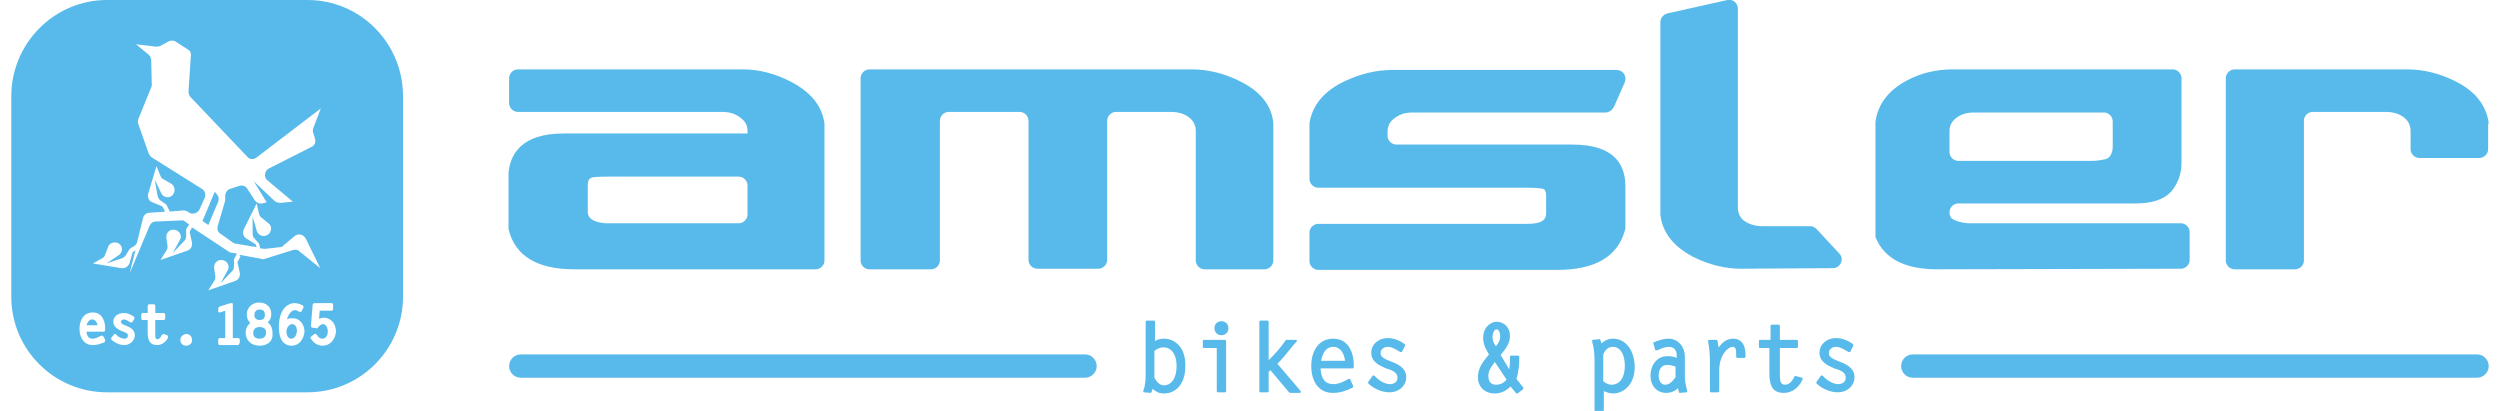 <svg width="219" height="36" viewBox="0 0 219 36" fill="none" xmlns="http://www.w3.org/2000/svg">
<g clip-path="url(#clip0_248_968)">
<path d="M72.223 10.825C72.019 9.294 71.049 8.068 69.262 7.149C67.883 6.434 66.453 6.077 65.075 6.077H45.364C44.955 6.077 44.598 6.434 44.598 6.843V9.038C44.598 9.447 44.955 9.804 45.364 9.804H63.236C63.9 9.804 64.411 9.957 64.87 10.315C65.279 10.621 65.483 10.979 65.483 11.489V11.694H49.347C45.67 11.694 44.7 13.532 44.547 15.115V20.068C45.108 22.417 47.049 23.591 50.317 23.591H71.457C71.866 23.591 72.223 23.234 72.223 22.826V10.825ZM51.696 19.098C51.543 18.945 51.492 18.74 51.492 18.587V16.238C51.492 15.677 51.696 15.626 51.798 15.575C51.849 15.523 52.206 15.472 53.381 15.472H64.717C65.126 15.472 65.483 15.83 65.483 16.238V18.791C65.483 19.2 65.126 19.558 64.717 19.558H53.023C52.411 19.506 51.951 19.353 51.696 19.098ZM111.543 10.774C111.389 9.191 110.368 7.966 108.581 7.098C107.253 6.434 105.823 6.077 104.394 6.077H76.155C75.747 6.077 75.389 6.434 75.389 6.843V22.826C75.389 23.234 75.747 23.591 76.155 23.591H81.568C81.977 23.591 82.334 23.234 82.334 22.826V10.57C82.334 10.162 82.692 9.804 83.1 9.804H89.33C89.738 9.804 90.096 10.162 90.096 10.57V22.774C90.096 23.183 90.453 23.54 90.862 23.54H96.223C96.632 23.54 96.989 23.183 96.989 22.774V10.57C96.989 10.162 97.347 9.804 97.755 9.804H102.555C103.219 9.804 103.73 9.957 104.138 10.264C104.547 10.57 104.751 10.979 104.751 11.489V22.826C104.751 23.234 105.109 23.591 105.517 23.591H110.777C111.185 23.591 111.543 23.234 111.543 22.826V10.774ZM137.738 12.664H122.317C121.909 12.664 121.551 12.306 121.551 11.898V11.54C121.551 11.03 121.755 10.621 122.215 10.315C122.623 10.008 123.134 9.855 123.747 9.855H140.649C140.955 9.855 141.211 9.651 141.364 9.396L142.334 7.2C142.538 6.689 142.181 6.128 141.619 6.128H121.96C120.53 6.128 119.1 6.485 117.721 7.149C115.934 8.017 114.964 9.243 114.709 10.774V15.677C114.709 16.085 115.066 16.443 115.474 16.443H133.653C134.879 16.443 135.134 16.545 135.185 16.545C135.287 16.596 135.44 16.647 135.44 17.209V18.689C135.44 18.894 135.389 19.098 135.236 19.251C135.032 19.455 134.623 19.608 133.806 19.608H115.474C115.066 19.608 114.709 19.966 114.709 20.375V22.877C114.709 23.285 115.066 23.643 115.474 23.643H136.411C139.679 23.643 141.67 22.519 142.334 20.221C142.334 20.17 142.385 20.068 142.385 20.017V16.187C142.334 14.553 141.568 12.664 137.738 12.664ZM159.134 20.068C158.981 19.915 158.777 19.813 158.572 19.813H154.385C153.772 19.813 153.262 19.66 152.802 19.353C152.445 19.098 152.24 18.689 152.24 18.179V0.766C152.24 0.255 151.781 -0.102 151.321 1.07453e-05L146.062 1.174C145.704 1.277 145.449 1.583 145.449 1.94V18.791C145.602 20.323 146.572 21.6 148.36 22.519C149.687 23.183 151.117 23.54 152.496 23.54L160.564 23.489C161.228 23.489 161.585 22.672 161.126 22.213L159.134 20.068ZM191.815 20.323C191.815 19.915 191.457 19.558 191.049 19.558H172.411C171.747 19.506 171.287 19.353 170.981 19.149C170.828 18.996 170.777 18.791 170.777 18.587C170.777 18.179 171.134 17.821 171.543 17.821H187.117C188.445 17.821 189.466 17.515 190.13 16.851L190.181 16.8C190.794 16.085 191.1 15.217 191.1 14.247V6.843C191.1 6.434 190.743 6.077 190.334 6.077H171.083C169.653 6.077 168.274 6.383 167.049 7.047C165.415 7.915 164.496 9.14 164.291 10.672V20.783L164.343 20.885C165.109 22.672 166.896 23.591 169.704 23.591L191.049 23.54C191.457 23.54 191.815 23.183 191.815 22.774V20.323ZM171.543 14.094C171.134 14.094 170.777 13.736 170.777 13.328V11.489C170.777 10.979 170.981 10.621 171.389 10.315C171.798 10.008 172.309 9.855 172.921 9.855H184.309C184.717 9.855 185.074 10.213 185.074 10.621V12.868C185.074 13.123 185.023 13.379 184.87 13.634C184.768 13.787 184.615 13.889 184.462 13.94C184.206 13.992 183.798 14.094 183.185 14.094H171.543ZM218.011 10.774C217.806 9.243 216.836 7.966 215.049 7.098C213.721 6.434 212.292 6.077 210.862 6.077H195.747C195.338 6.077 194.981 6.434 194.981 6.843V22.826C194.981 23.234 195.338 23.591 195.747 23.591H201.057C201.466 23.591 201.823 23.234 201.823 22.826V10.57C201.823 10.162 202.181 9.804 202.589 9.804H208.972C209.636 9.804 210.147 9.957 210.555 10.264C210.964 10.57 211.168 10.979 211.168 11.489V13.072C211.168 13.481 211.526 13.838 211.934 13.838H217.194C217.602 13.838 217.96 13.481 217.96 13.072V10.877L218.011 10.774ZM216.989 33.089H167.56C166.998 33.089 166.538 32.63 166.538 32.068C166.538 31.506 166.998 31.047 167.56 31.047H216.989C217.551 31.047 218.011 31.506 218.011 32.068C218.011 32.63 217.551 33.089 216.989 33.089ZM95.049 33.089H45.619C45.057 33.089 44.598 32.63 44.598 32.068C44.598 31.506 45.057 31.047 45.619 31.047H95.049C95.611 31.047 96.07 31.506 96.07 32.068C96.07 32.63 95.611 33.089 95.049 33.089ZM101.994 29.668C101.687 29.668 101.432 29.719 101.177 29.872V28.187C101.177 28.136 101.126 28.085 101.074 28.085H100.462C100.411 28.085 100.36 28.136 100.36 28.187V32.63C100.36 33.14 100.36 33.702 100.155 34.213V34.315C100.155 34.366 100.206 34.366 100.206 34.366L100.768 34.417C100.819 34.417 100.87 34.366 100.87 34.366L100.972 34.06C101.279 34.315 101.483 34.468 101.994 34.468C102.709 34.468 103.832 33.958 103.832 32.068C103.883 30.281 102.76 29.668 101.994 29.668ZM103.066 32.068C103.066 33.396 102.402 33.753 101.994 33.753C101.636 33.753 101.381 33.549 101.126 33.089V30.74C101.381 30.536 101.636 30.434 101.84 30.434C102.453 30.383 103.066 30.843 103.066 32.068ZM107.304 29.77H105.466C105.415 29.77 105.364 29.821 105.364 29.872V30.383C105.364 30.434 105.415 30.485 105.466 30.485H106.589V34.264C106.589 34.315 106.64 34.366 106.691 34.366H107.304C107.355 34.366 107.406 34.315 107.406 34.264V29.872C107.406 29.821 107.355 29.77 107.304 29.77ZM106.998 28.136C106.64 28.136 106.385 28.392 106.385 28.749C106.385 29.106 106.64 29.362 106.998 29.362C107.355 29.362 107.611 29.106 107.611 28.749C107.611 28.392 107.355 28.136 106.998 28.136ZM111.9 31.864C112.309 31.455 112.564 31.149 112.972 30.638C113.126 30.434 113.33 30.179 113.585 29.923C113.636 29.872 113.636 29.872 113.585 29.821C113.585 29.77 113.534 29.77 113.483 29.77H112.717C112.666 29.77 112.666 29.77 112.615 29.821C112.206 30.434 111.696 30.996 111.134 31.558V28.187C111.134 28.136 111.083 28.085 111.032 28.085H110.419C110.368 28.085 110.317 28.136 110.317 28.187V34.264C110.317 34.315 110.368 34.366 110.419 34.366H111.032C111.083 34.366 111.134 34.315 111.134 34.264V32.579L111.287 32.425L112.921 34.366C112.921 34.366 112.972 34.417 113.023 34.417H113.84C113.891 34.417 113.943 34.417 113.943 34.366V34.264L111.9 31.864ZM116.802 29.668C115.372 29.668 114.862 30.945 114.862 32.068C114.862 33.191 115.372 34.417 116.751 34.417C117.364 34.417 117.874 34.264 118.487 33.958L118.538 33.906V33.804L118.283 33.243C118.283 33.191 118.232 33.191 118.232 33.191H118.13C117.619 33.498 117.211 33.651 116.802 33.651C116.087 33.651 115.73 33.191 115.679 32.272H118.487C118.538 32.272 118.589 32.221 118.589 32.17V31.813C118.589 31.864 118.589 29.668 116.802 29.668ZM115.73 31.608C115.883 30.791 116.24 30.383 116.802 30.383C117.415 30.383 117.772 30.996 117.823 31.608H115.73ZM121.704 31.608C121.347 31.455 120.938 31.302 120.938 30.945C120.938 30.587 121.245 30.383 121.551 30.383C121.96 30.383 122.317 30.638 122.674 30.843H122.777C122.828 30.843 122.828 30.843 122.828 30.791L123.083 30.281C123.083 30.23 123.083 30.179 123.032 30.128C122.521 29.77 122.062 29.617 121.551 29.617C120.734 29.617 120.121 30.179 120.121 30.894C120.121 31.762 120.938 32.068 121.551 32.323H121.602C122.011 32.477 122.419 32.63 122.419 33.089C122.419 33.498 122.062 33.651 121.755 33.651C121.296 33.651 120.734 33.294 120.428 32.936C120.428 32.936 120.377 32.885 120.326 32.885C120.274 32.885 120.274 32.885 120.223 32.936L119.866 33.447C119.815 33.498 119.866 33.549 119.866 33.6C120.428 34.111 121.091 34.366 121.755 34.366C122.47 34.366 123.185 33.855 123.185 33.038C123.185 32.17 122.368 31.864 121.704 31.608ZM132.836 33.191C133.04 32.579 133.091 31.915 133.091 31.251C133.091 31.2 133.091 31.2 133.04 31.2L132.989 31.149H132.377C132.326 31.149 132.274 31.2 132.274 31.251C132.274 31.506 132.274 31.864 132.223 32.221V32.374L131.457 31.098C131.866 30.587 132.274 30.128 132.274 29.413C132.274 28.698 131.764 28.187 131.1 28.187C130.64 28.187 129.926 28.596 129.926 29.617C129.926 30.179 130.181 30.638 130.436 31.047C129.926 31.66 129.466 32.221 129.466 33.038C129.466 33.906 130.079 34.468 130.947 34.468C131.457 34.468 131.917 34.264 132.326 33.855L132.785 34.417C132.785 34.417 132.836 34.468 132.887 34.468H132.938L133.398 34.111L133.449 34.06V33.958L132.836 33.191ZM131.049 30.332C130.845 30.077 130.743 29.821 130.743 29.515C130.743 29.311 130.845 28.851 131.1 28.851C131.304 28.851 131.406 29.157 131.406 29.362C131.457 29.719 131.304 30.026 131.049 30.332ZM130.947 31.711L131.968 33.243C131.764 33.549 131.406 33.702 131.049 33.702C130.64 33.702 130.385 33.447 130.385 32.987C130.334 32.528 130.64 32.119 130.947 31.711ZM141.313 29.668C140.853 29.668 140.598 29.821 140.291 30.077L140.189 29.77C140.189 29.719 140.138 29.668 140.087 29.719L139.526 29.77C139.474 29.77 139.474 29.77 139.474 29.821V29.923C139.628 30.485 139.679 30.996 139.679 31.506V35.949C139.679 36 139.73 36.051 139.781 36.051H140.394C140.445 36.051 140.496 36 140.496 35.949V34.264C140.751 34.366 141.006 34.468 141.313 34.468C142.079 34.468 143.202 33.855 143.202 32.119C143.151 30.434 142.232 29.668 141.313 29.668ZM142.334 32.068C142.334 33.089 141.874 33.702 141.16 33.702C140.955 33.702 140.7 33.6 140.445 33.396V31.047C140.649 30.587 140.904 30.383 141.313 30.383C141.721 30.383 142.334 30.74 142.334 32.068ZM147.594 31.2C147.594 30.485 147.083 29.668 146.164 29.668C145.704 29.668 145.296 29.821 144.887 29.974C144.836 29.974 144.836 30.026 144.836 30.077L144.989 30.638C144.989 30.689 145.04 30.689 145.04 30.689H145.143L145.296 30.638C145.602 30.485 145.909 30.383 146.215 30.383C146.623 30.383 146.879 30.689 146.879 31.098V31.353C146.674 31.251 146.368 31.2 146.062 31.2C145.091 31.2 144.581 32.068 144.581 32.885C144.581 33.804 145.143 34.417 145.96 34.417C146.368 34.417 146.726 34.264 146.981 34.008L147.083 34.366C147.083 34.417 147.134 34.417 147.185 34.417L147.747 34.366C147.798 34.366 147.798 34.366 147.798 34.315V34.213C147.696 33.855 147.594 33.447 147.594 33.038V31.2ZM146.777 32.119V33.038C146.521 33.396 146.266 33.702 145.857 33.702C145.449 33.702 145.296 33.243 145.296 32.936C145.296 32.681 145.347 31.966 146.062 31.966C146.266 31.966 146.521 32.017 146.777 32.119ZM151.832 29.668C151.219 29.668 150.862 30.026 150.555 30.434L150.453 29.872C150.453 29.821 150.402 29.77 150.351 29.77H149.738C149.687 29.77 149.687 29.77 149.636 29.821C149.636 29.821 149.585 29.872 149.636 29.923C149.738 30.485 149.789 31.047 149.789 31.762V34.264C149.789 34.315 149.84 34.366 149.891 34.366H150.504C150.555 34.366 150.606 34.315 150.606 34.264V32.425C150.606 31.098 151.372 30.383 151.781 30.383C152.087 30.383 152.087 30.689 152.087 31.098V31.251C152.087 31.302 152.138 31.353 152.189 31.353H152.802C152.853 31.353 152.904 31.302 152.904 31.251C152.955 30.23 152.547 29.668 151.832 29.668ZM157.296 32.936C157.245 32.936 157.194 32.936 157.194 32.987C156.989 33.447 156.683 33.702 156.377 33.702C155.968 33.702 155.917 33.345 155.917 32.885V30.485H157.398C157.449 30.485 157.5 30.434 157.5 30.383V29.872C157.5 29.821 157.449 29.77 157.398 29.77H155.917V28.545C155.917 28.494 155.866 28.443 155.815 28.443H155.202C155.151 28.443 155.1 28.494 155.1 28.545V29.77H154.181C154.13 29.77 154.079 29.821 154.079 29.872V30.383C154.079 30.434 154.13 30.485 154.181 30.485H154.998V32.681C154.998 33.906 155.355 34.417 156.274 34.417C156.938 34.417 157.551 34.008 157.909 33.243V33.14C157.909 33.089 157.857 33.089 157.857 33.089L157.296 32.936ZM160.972 31.608C160.615 31.455 160.206 31.302 160.206 30.945C160.206 30.587 160.513 30.383 160.819 30.383C161.228 30.383 161.585 30.638 161.943 30.843H162.045C162.096 30.843 162.096 30.843 162.096 30.791L162.351 30.281C162.351 30.23 162.351 30.179 162.3 30.128C161.789 29.77 161.33 29.617 160.819 29.617C160.002 29.617 159.389 30.179 159.389 30.894C159.389 31.762 160.206 32.068 160.819 32.323H160.87C161.279 32.477 161.687 32.63 161.687 33.089C161.687 33.498 161.33 33.651 161.023 33.651C160.564 33.651 160.002 33.294 159.696 32.936C159.696 32.936 159.645 32.885 159.594 32.885C159.543 32.885 159.543 32.885 159.491 32.936L159.134 33.447C159.083 33.498 159.134 33.549 159.134 33.6C159.696 34.111 160.36 34.366 161.023 34.366C161.738 34.366 162.453 33.855 162.453 33.038C162.453 32.17 161.636 31.864 160.972 31.608Z" fill="#58BAEA"/>
<path d="M18.811 16.8L17.738 19.353L18.249 19.711L19.117 17.668C19.168 17.464 19.168 17.26 19.066 17.106L18.811 16.8ZM22.743 28.034C23.049 28.034 23.202 27.881 23.202 27.575C23.202 27.268 23.049 27.115 22.743 27.115C22.385 27.115 22.283 27.37 22.283 27.626C22.283 27.881 22.487 28.034 22.743 28.034ZM25.602 28.392C25.296 28.392 25.091 28.749 25.091 29.055C25.091 29.26 25.194 29.668 25.5 29.668C25.96 29.668 26.011 29.055 26.011 28.953C26.011 28.851 25.96 28.392 25.602 28.392ZM22.743 28.647C22.385 28.647 22.181 28.851 22.181 29.157C22.181 29.515 22.385 29.668 22.743 29.668C23.1 29.668 23.304 29.464 23.304 29.157C23.355 28.851 23.1 28.647 22.743 28.647Z" fill="#58BAEA"/>
<path d="M26.93 0H9.364C4.768 0 0.989 3.779 0.989 8.426V25.991C0.989 30.638 4.768 34.366 9.364 34.366H26.93C31.577 34.366 35.304 30.587 35.304 25.991V8.426C35.304 3.779 31.577 0 26.93 0ZM9.211 28.902C9.211 29.004 9.16 29.055 9.057 29.055H7.577C7.628 29.668 7.985 29.668 8.138 29.668C8.343 29.668 8.547 29.566 8.853 29.413C8.904 29.413 8.955 29.362 8.955 29.413C9.006 29.413 9.006 29.464 9.057 29.464L9.211 29.77V29.872C9.211 29.923 9.16 29.923 9.16 29.974C8.802 30.128 8.496 30.23 8.138 30.23C7.423 30.23 6.964 29.668 6.964 28.8C6.964 28.136 7.27 27.37 8.138 27.37C9.057 27.37 9.211 28.34 9.211 28.698V28.902ZM10.896 30.23C10.538 30.23 10.13 30.077 9.772 29.77C9.721 29.719 9.721 29.617 9.772 29.566L9.977 29.311C9.977 29.26 10.028 29.26 10.079 29.26C10.13 29.26 10.181 29.26 10.181 29.311C10.334 29.515 10.64 29.668 10.896 29.668C10.947 29.668 11.202 29.668 11.202 29.413C11.202 29.209 11.1 29.157 10.794 29.055C10.436 28.902 9.926 28.698 9.926 28.187C9.926 27.728 10.334 27.421 10.845 27.421C11.151 27.421 11.406 27.523 11.713 27.728C11.764 27.779 11.815 27.83 11.764 27.932L11.611 28.187C11.611 28.238 11.56 28.238 11.508 28.238H11.406C11.253 28.136 11.049 27.983 10.845 27.983C10.743 27.983 10.589 28.085 10.589 28.187C10.589 28.34 10.794 28.443 10.947 28.494C11.304 28.647 11.815 28.8 11.815 29.413C11.764 29.923 11.304 30.23 10.896 30.23ZM13.755 30.23C13.194 30.23 12.938 29.872 12.938 29.157V28.034H12.53C12.428 28.034 12.377 27.983 12.377 27.881V27.575C12.377 27.472 12.428 27.421 12.53 27.421H12.938V26.808C12.938 26.706 12.989 26.655 13.091 26.655H13.449C13.551 26.655 13.602 26.706 13.602 26.808V27.421H14.317C14.419 27.421 14.47 27.472 14.47 27.575V27.881C14.47 27.983 14.419 28.034 14.317 28.034H13.602V29.311C13.602 29.617 13.653 29.719 13.755 29.719C13.909 29.719 14.062 29.617 14.164 29.362C14.215 29.311 14.266 29.26 14.317 29.26L14.623 29.362C14.675 29.362 14.675 29.413 14.726 29.464V29.566C14.521 29.974 14.164 30.23 13.755 30.23ZM16.308 30.281C16.002 30.281 15.798 30.077 15.798 29.77C15.798 29.515 16.053 29.26 16.308 29.26C16.615 29.26 16.819 29.464 16.819 29.77C16.87 30.026 16.615 30.281 16.308 30.281ZM20.955 30.077C20.955 30.179 20.904 30.23 20.802 30.23H19.27C19.168 30.23 19.117 30.179 19.117 30.077V29.77C19.117 29.668 19.168 29.617 19.27 29.617H19.73V27.217L19.27 27.37H19.168C19.117 27.319 19.117 27.319 19.117 27.268V27.013C19.117 26.962 19.168 26.911 19.219 26.86L20.189 26.553H20.343C20.394 26.604 20.394 26.604 20.394 26.655V29.617H20.853C20.955 29.617 21.006 29.668 21.006 29.77V30.077H20.955ZM22.743 30.281C21.875 30.281 21.517 29.668 21.517 29.157C21.517 28.8 21.67 28.494 21.926 28.289C21.721 28.085 21.619 27.881 21.619 27.523C21.619 26.962 22.079 26.502 22.692 26.502C23.355 26.502 23.764 26.911 23.764 27.523C23.764 27.83 23.662 28.034 23.457 28.238C23.713 28.443 23.866 28.749 23.866 29.106C23.968 29.821 23.509 30.281 22.743 30.281ZM25.551 30.281C24.836 30.281 24.428 29.719 24.428 28.647C24.428 27.166 25.143 26.553 25.806 26.553C26.062 26.553 26.317 26.655 26.521 26.757C26.572 26.808 26.623 26.86 26.572 26.962L26.419 27.268C26.419 27.319 26.368 27.319 26.317 27.319H26.215C26.062 27.217 25.96 27.166 25.858 27.166C25.5 27.166 25.245 27.575 25.143 27.983C25.296 27.881 25.449 27.881 25.653 27.881C26.317 27.881 26.674 28.494 26.674 29.055C26.623 29.617 26.266 30.281 25.551 30.281ZM26.215 22.009C26.062 21.855 25.858 21.855 25.653 21.906L23.202 22.672C23.1 22.723 22.998 22.723 22.896 22.672L20.955 22.315L21.058 22.468L20.802 22.979L21.006 23.898C21.058 24.204 20.904 24.511 20.598 24.613L18.249 25.43L18.76 24.613C18.862 24.511 18.862 24.357 18.862 24.204L18.76 23.489C18.709 23.132 18.964 22.774 19.372 22.774C19.883 22.774 20.189 23.285 19.934 23.694L19.321 24.817L20.343 23.745C20.445 23.643 20.496 23.489 20.496 23.336V22.723L20.751 22.213L20.138 22.111L16.819 19.915L16.615 20.323L16.819 21.243C16.87 21.549 16.717 21.855 16.411 21.957L14.062 22.774L14.572 21.957C14.675 21.855 14.675 21.702 14.675 21.549L14.572 20.834C14.521 20.477 14.777 20.119 15.185 20.119C15.696 20.119 16.002 20.63 15.747 21.038L15.134 22.162L16.155 21.089C16.258 20.987 16.308 20.834 16.308 20.681V20.068L16.564 19.66L16.053 19.302L13.653 19.404C13.398 19.404 13.194 19.557 13.091 19.813L11.355 23.949L11.866 21.906L11.611 22.111L11.355 23.03C11.253 23.336 10.947 23.54 10.64 23.489L8.138 23.081L8.955 22.621C9.109 22.57 9.16 22.417 9.211 22.315L9.466 21.651C9.568 21.294 9.977 21.14 10.334 21.294C10.794 21.498 10.794 22.111 10.385 22.366C9.874 22.723 9.313 23.081 9.313 23.081L10.691 22.621C10.845 22.57 10.947 22.468 11.049 22.315L11.355 21.804L11.764 21.549C11.917 21.447 11.968 21.345 12.019 21.192L12.53 19.098C12.581 18.843 12.836 18.638 13.091 18.638L14.47 18.536L14.215 18.077L13.347 17.719C13.04 17.617 12.887 17.26 12.989 16.953L13.704 14.553L14.062 15.421C14.113 15.575 14.215 15.677 14.368 15.728L14.981 16.085C15.287 16.238 15.389 16.698 15.185 17.004C14.93 17.413 14.317 17.362 14.113 16.902C13.857 16.34 13.551 15.728 13.551 15.728L13.806 17.157C13.857 17.311 13.909 17.464 14.062 17.566L14.572 17.923L14.879 18.536L16.053 18.434C16.206 18.434 16.36 18.485 16.462 18.536L16.513 18.587C16.819 18.843 17.33 18.689 17.483 18.332L17.943 17.311C18.045 17.004 17.943 16.698 17.687 16.545L13.296 13.787C13.194 13.736 13.091 13.583 13.04 13.481L12.121 10.877C12.07 10.723 12.07 10.57 12.121 10.417L13.245 7.66C13.296 7.557 13.296 7.506 13.296 7.404L13.245 5.26C13.245 5.106 13.143 4.902 13.04 4.8L11.917 3.881L13.653 4.085C13.755 4.085 13.909 4.085 14.011 4.034L14.777 3.626C14.981 3.523 15.236 3.523 15.44 3.677L16.462 4.34C16.666 4.443 16.768 4.698 16.717 4.902L16.513 8.017C16.513 8.17 16.564 8.374 16.666 8.477L21.67 13.736C21.875 13.992 22.232 13.992 22.487 13.787L28.104 9.498L27.44 11.234C27.389 11.336 27.389 11.489 27.44 11.643L27.594 12.153C27.696 12.46 27.543 12.766 27.287 12.868L23.56 14.757C23.151 14.962 23.1 15.523 23.406 15.779L25.653 17.668L24.581 17.77C24.377 17.77 24.223 17.719 24.07 17.617L22.232 15.881L23.355 17.719L22.998 17.821C22.743 17.872 22.487 17.77 22.334 17.566L21.67 16.545C21.517 16.289 21.211 16.187 20.955 16.289L20.138 16.545C19.883 16.647 19.73 16.902 19.73 17.157V17.566L19.066 19.813C19.015 20.068 19.066 20.323 19.321 20.477L20.394 21.243C20.496 21.294 20.547 21.345 20.649 21.345L22.487 21.651L22.385 21.396L21.568 20.885C21.313 20.732 21.211 20.375 21.364 20.068L22.487 17.821L22.692 18.74C22.743 18.894 22.794 18.996 22.947 19.098L23.509 19.557C23.815 19.762 23.815 20.221 23.56 20.477C23.202 20.834 22.64 20.681 22.487 20.221C22.334 19.608 22.13 18.996 22.13 18.996V20.477C22.13 20.63 22.181 20.783 22.283 20.885L22.692 21.345L22.794 21.753L23.202 21.804L24.53 21.651C24.632 21.651 24.785 21.6 24.836 21.498L25.806 20.681C26.113 20.425 26.572 20.528 26.777 20.885L28.053 23.489L26.215 22.009ZM28.258 30.281C27.849 30.281 27.491 30.077 27.236 29.668C27.185 29.617 27.185 29.515 27.287 29.464L27.543 29.26C27.594 29.26 27.645 29.209 27.645 29.26C27.696 29.26 27.696 29.311 27.747 29.311C27.849 29.515 28.002 29.668 28.258 29.668C28.564 29.668 28.717 29.311 28.717 29.055C28.717 28.596 28.462 28.392 28.308 28.392C28.155 28.392 28.002 28.494 27.849 28.698C27.798 28.749 27.747 28.8 27.696 28.749L27.338 28.698C27.287 28.698 27.236 28.596 27.236 28.545L27.389 26.706C27.389 26.655 27.44 26.553 27.543 26.553H29.023C29.126 26.553 29.177 26.604 29.177 26.706V27.064C29.177 27.166 29.126 27.217 29.023 27.217H28.002L27.951 27.932C28.053 27.881 28.206 27.83 28.36 27.83C28.972 27.83 29.432 28.34 29.432 29.055C29.381 29.668 28.972 30.281 28.258 30.281Z" fill="#58BAEA"/>
<path d="M8.087 27.983C7.934 27.983 7.73 28.034 7.577 28.494H8.547C8.496 28.238 8.343 27.983 8.087 27.983Z" fill="#58BAEA"/>
</g>
<defs>
<clipPath id="clip0_248_968">
<rect width="219" height="36" fill="white"/>
</clipPath>
</defs>
</svg>
